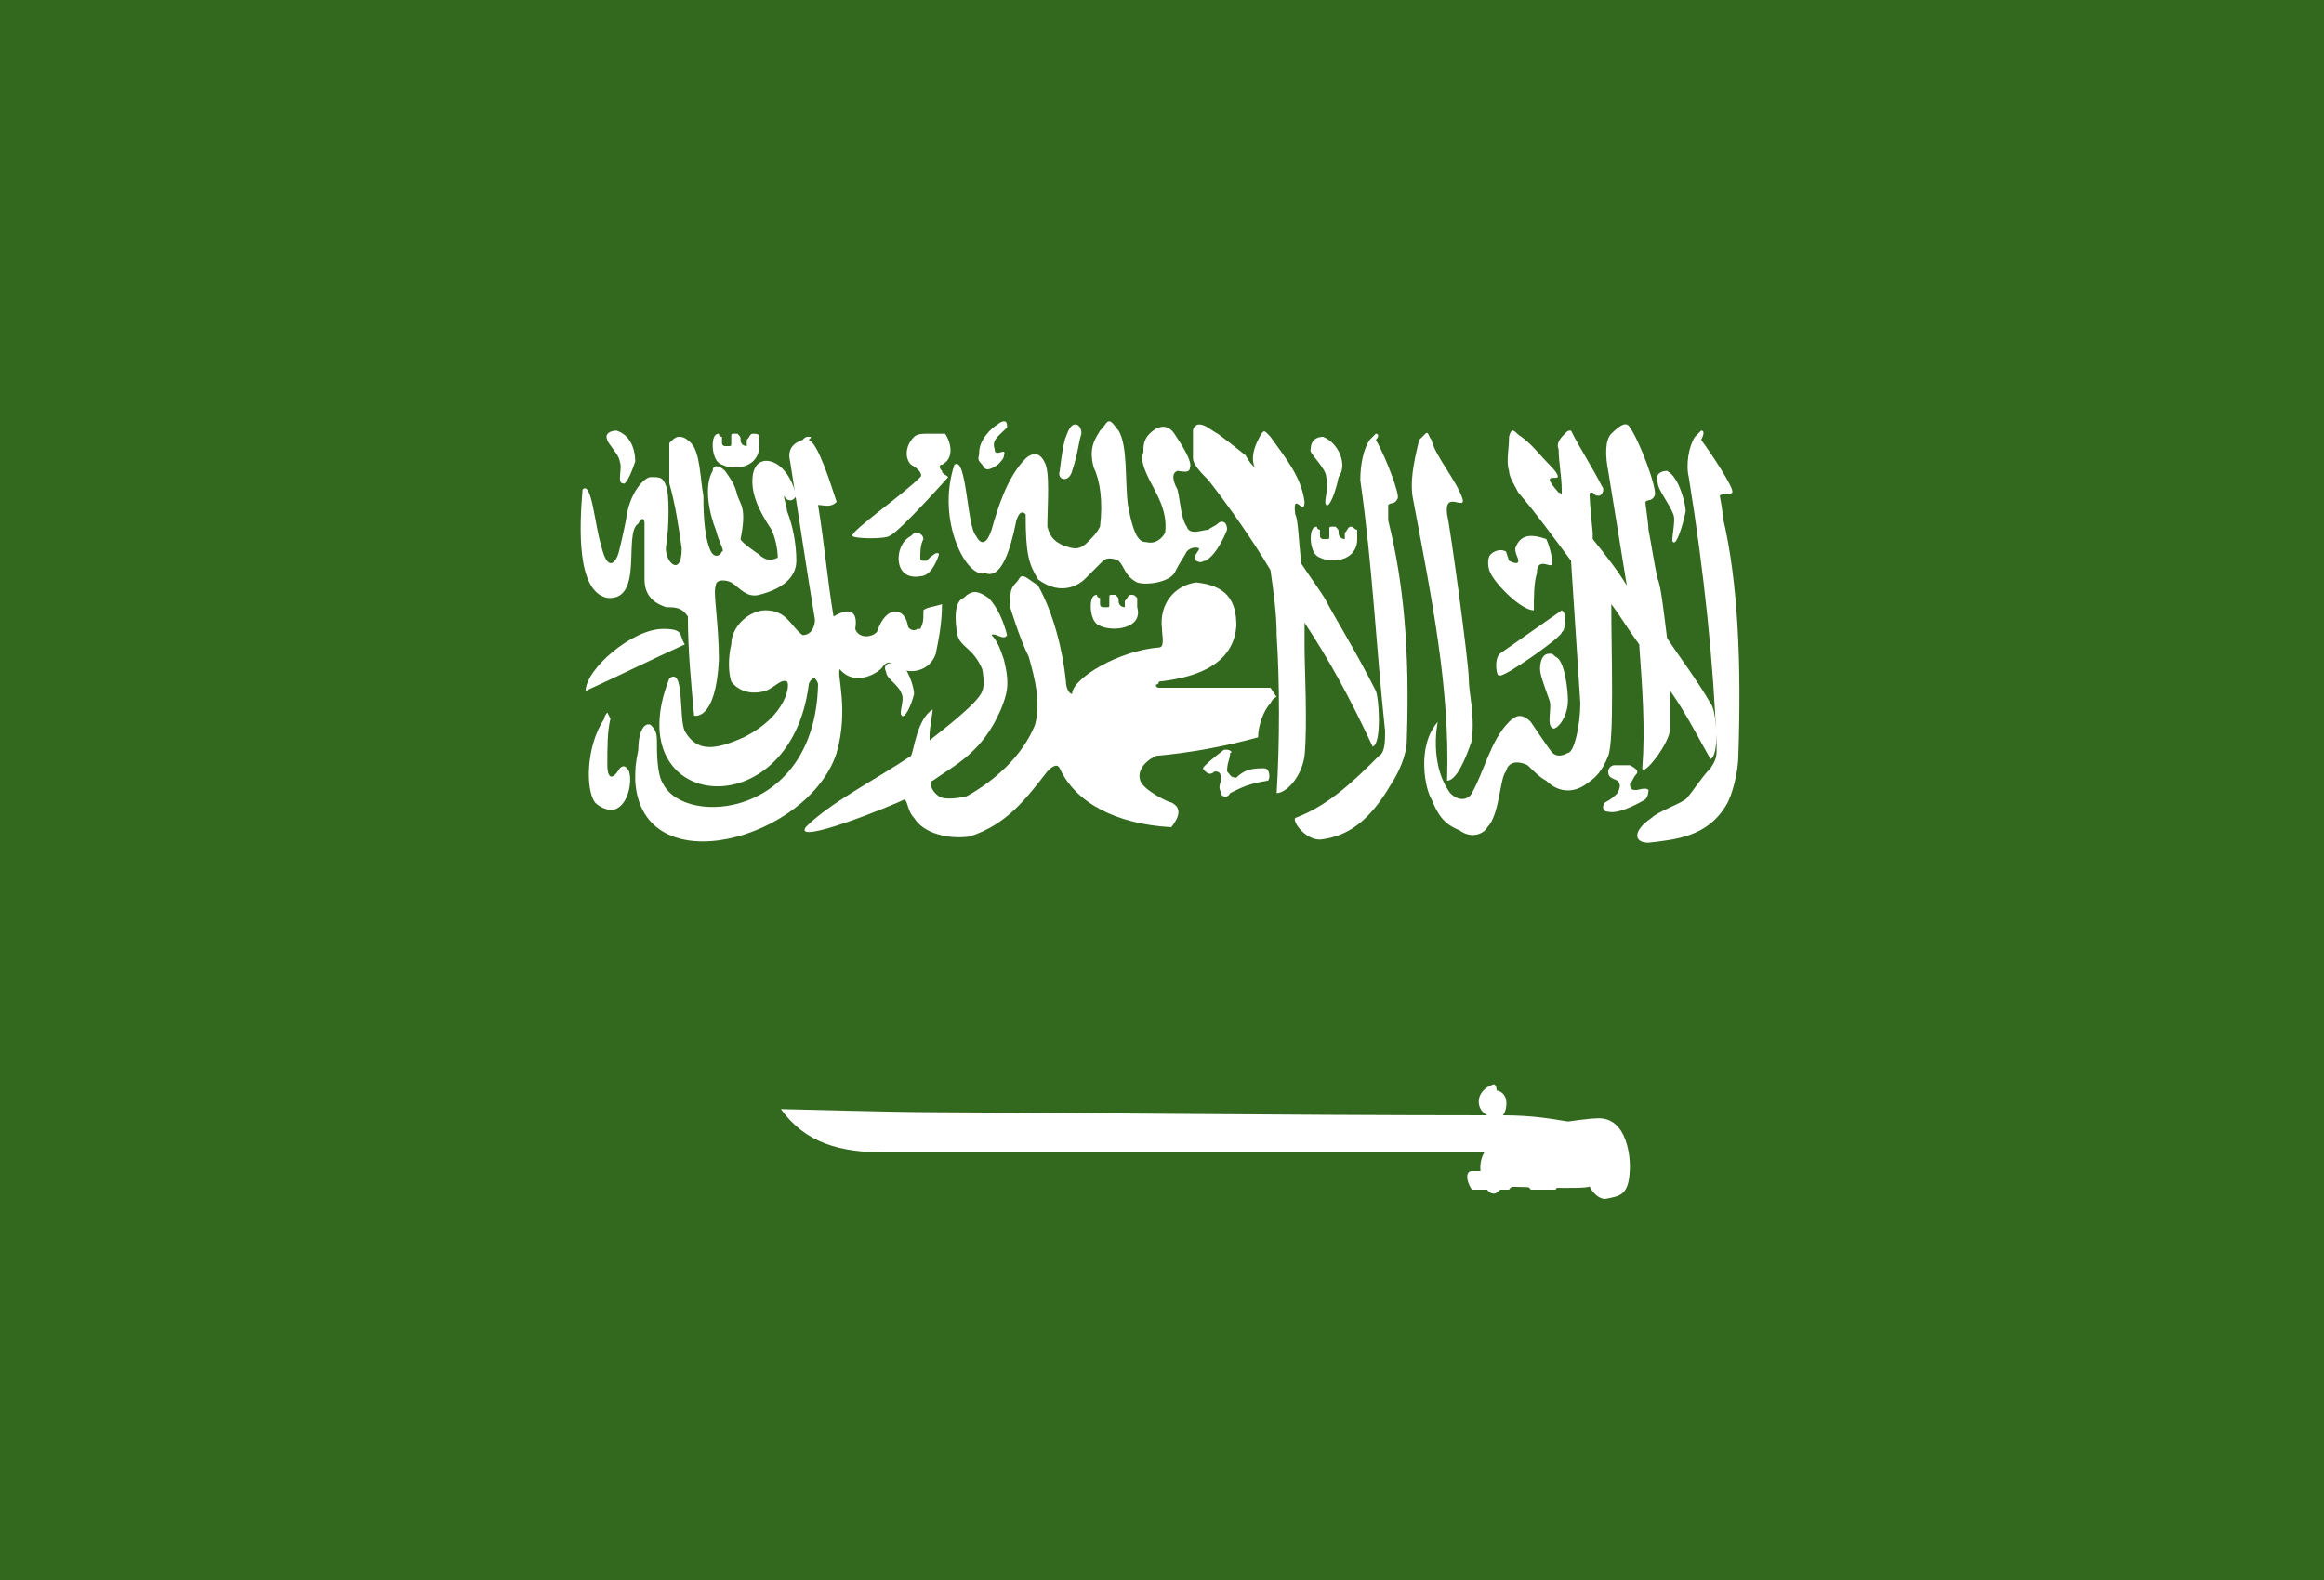 <?xml version="1.0" encoding="utf-8"?>
<!-- Generator: Adobe Illustrator 22.0.1, SVG Export Plug-In . SVG Version: 6.00 Build 0)  -->
<svg version="1.1" id="Layer_1" xmlns="http://www.w3.org/2000/svg" xmlns:xlink="http://www.w3.org/1999/xlink" x="0px" y="0px"
	 viewBox="0 0 75 51" style="enable-background:new 0 0 75 51;" xml:space="preserve">
<style type="text/css">
	.st0{fill:#33691E;}
	.st1{fill:#FFFFFF;}
</style>
<g>
	<rect y="-0.1" class="st0" width="75" height="51.1"/>
	<path class="st1" d="M32.4,13.6c0,0-0.1,0-0.2,0.1c-0.2,0.1-0.6,0.5-0.6,0.9c0,0.2-0.1,0.2,0.1,0.4c0.1,0.2,0.2,0.2,0.5,0
		c0.1-0.1,0.2-0.2,0.2-0.3c0.1-0.3-0.3,0.1-0.3-0.2c-0.1-0.3,0.1-0.4,0.4-0.7C32.5,13.7,32.5,13.6,32.4,13.6L32.4,13.6z"/>
	<path class="st1" d="M35.8,13.6c-0.1,0-0.1,0.1-0.3,0.3c-0.1,0.2-0.4,0.5-0.2,1.2c0.2,0.4,0.3,1.1,0.2,1.9
		c-0.1,0.2-0.2,0.3-0.4,0.5c-0.3,0.3-0.5,0.2-0.8,0.1c-0.2-0.1-0.4-0.2-0.5-0.6c0-0.7,0.1-1.8-0.1-2.1c-0.2-0.4-0.5-0.2-0.6-0.1
		c-0.6,0.6-0.9,1.6-1.1,2.3c-0.2,0.6-0.4,0.4-0.5,0.2c-0.3-0.3-0.3-2.6-0.7-2.3c-0.6,1.8,0.4,3.7,1,3.5c0.5,0.2,0.8-0.7,1-1.7
		c0.1-0.3,0.2-0.3,0.3-0.2c0,1.3,0.1,1.6,0.4,2.1c0.8,0.6,1.4,0.1,1.5,0c0,0,0.6-0.6,0.6-0.6c0.1-0.1,0.3-0.1,0.5,0
		c0.2,0.2,0.2,0.5,0.6,0.7c0.3,0.1,1,0,1.2-0.3c0.2-0.4,0.3-0.5,0.4-0.7c0.2-0.2,0.4-0.1,0.4-0.1c0,0.1-0.2,0.2-0.1,0.4
		c0.2,0.1,0.2,0,0.3,0c0.4-0.2,0.7-1,0.7-1c0-0.3-0.2-0.3-0.3-0.2c-0.1,0.1-0.2,0.1-0.3,0.2c-0.2,0-0.6,0.2-0.7-0.1
		c-0.2-0.3-0.2-0.8-0.3-1.2c0,0-0.3-0.5,0-0.6c0.1,0,0.4,0.1,0.4-0.1c0.1-0.2-0.3-0.8-0.5-1.1c-0.2-0.3-0.5-0.3-0.8,0
		c-0.2,0.2-0.2,0.4-0.2,0.6c-0.1,0.2,0,0.5,0.2,0.9c0.2,0.4,0.6,1,0.5,1.7c0,0-0.2,0.4-0.6,0.3c-0.2,0-0.4-0.1-0.6-1.2
		c-0.1-0.8,0-1.9-0.3-2.4C36,13.8,35.9,13.6,35.8,13.6L35.8,13.6z"/>
	<path class="st1" d="M34.7,13.7c-0.1,0-0.2,0.1-0.3,0.4c-0.1,0.2-0.2,1.1-0.2,1.1c-0.1,0.3,0.3,0.4,0.4,0c0.2-0.6,0.2-0.9,0.3-1.2
		C34.9,13.8,34.8,13.7,34.7,13.7L34.7,13.7z"/>
	<path class="st1" d="M38.7,13.7c-0.1,0-0.2,0.1-0.2,0.2c0,0.4,0,0.6,0,0.9c0,0.2,0.3,0.5,0.5,0.7c0.7,0.9,1.4,1.9,2,2.9
		c0.1,0.7,0.2,1.4,0.2,2.1c0.1,1.5,0.1,3.5,0,5.1c0.3,0,0.8-0.5,0.9-1.2c0.1-1,0-2.9,0-3.5c0-0.2,0-0.5,0-0.8c0.8,1.2,1.5,2.5,2.2,4
		c0.3-0.1,0.2-1.6,0.1-1.8c-0.6-1.2-1.4-2.5-1.6-2.9c-0.1-0.2-0.4-0.6-0.8-1.2c-0.1-0.8-0.1-1.4-0.2-1.6c-0.1-0.8,0.3,0.1,0.3-0.4
		c-0.1-0.8-0.6-1.4-1.1-2.1c-0.2-0.2-0.2-0.3-0.4,0.1c-0.2,0.4-0.2,0.7-0.1,0.9c-0.1-0.1-0.2-0.2-0.3-0.4c-0.5-0.4-0.5-0.4-0.9-0.7
		C39.1,13.9,38.9,13.7,38.7,13.7L38.7,13.7z"/>
	<path class="st1" d="M50.7,13.9c-0.1,0-0.1,0-0.2,0.1c-0.1,0.1-0.3,0.3-0.2,0.5c0,0.4,0.1,0.9,0.1,1.3c0,0.1,0,0.1,0,0.2
		c0-0.1-0.1-0.1-0.1-0.1c-0.8-0.9,0.4-0.1-0.2-0.8c-0.5-0.5-0.6-0.7-1-1c-0.2-0.1-0.3-0.4-0.4,0c0,0.4-0.1,0.8,0,1.1
		c0,0.2,0.2,0.5,0.3,0.7c0.6,0.7,1.1,1.4,1.7,2.2c0.1,1.6,0.2,3,0.3,4.6c0,0.7-0.2,1.6-0.4,1.6c0,0-0.3,0.2-0.5,0
		c-0.1-0.1-0.7-1-0.7-1c-0.3-0.3-0.5-0.2-0.7,0c-0.6,0.6-0.8,1.6-1.2,2.3c-0.1,0.2-0.4,0.3-0.7,0c-0.8-1.1-0.3-2.7-0.4-2.3
		c-0.7,0.8-0.4,2.2-0.2,2.5c0.2,0.5,0.4,0.8,0.9,1c0.4,0.3,0.8,0.1,0.9-0.1c0.4-0.4,0.4-1.6,0.6-1.8c0.1-0.4,0.5-0.3,0.7-0.2
		c0.2,0.2,0.4,0.4,0.6,0.5c0.4,0.4,0.9,0.4,1.3,0.1c0.3-0.2,0.5-0.4,0.7-0.9c0.2-0.5,0.1-3.3,0.1-4.9c0.3,0.4,0.6,0.9,0.9,1.3
		c0.1,1.4,0.2,2.7,0.1,4c0,0.3,0.9-0.8,0.9-1.3c0-0.4,0-0.8,0-1.2c0.5,0.7,0.9,1.5,1.3,2.2c0.3-0.1,0.2-1.6,0-1.8
		c-0.4-0.7-1-1.5-1.4-2.1c-0.1-0.8-0.2-1.7-0.3-1.9c-0.1-0.4-0.2-1.1-0.3-1.6c0-0.2-0.1-0.8-0.1-0.9c0.1-0.1,0.2,0,0.3-0.2
		c0.1-0.2-0.5-1.8-0.8-2.2c-0.1-0.2-0.3-0.1-0.6,0.2c-0.2,0.2-0.2,0.7-0.1,1.2c0.2,1.2,0.4,2.5,0.6,3.7c-0.3-0.5-0.7-1-1.1-1.5
		c0-0.1,0-0.2,0-0.2c0,0-0.1-1-0.1-1.2c0-0.1,0-0.1,0.1-0.1c0.1,0.1,0.1,0.1,0.2,0.1c0.1,0,0.2-0.2,0.1-0.3c-0.3-0.6-0.7-1.2-1-1.8
		C50.8,13.9,50.7,13.9,50.7,13.9L50.7,13.9z"/>
	<path class="st1" d="M19.9,13.9c-0.2,0-0.4,0.1-0.3,0.3c0,0.1,0.4,0.5,0.4,0.7c0.1,0.2-0.1,0.7,0.1,0.7c0.1,0.1,0.3-0.4,0.4-0.7
		C20.5,14.8,20.5,14.1,19.9,13.9C19.9,13.9,19.9,13.9,19.9,13.9L19.9,13.9z"/>
	<path class="st1" d="M54.9,13.9c0,0-0.1,0.1-0.2,0.2c-0.2,0.3-0.3,0.9-0.2,1.3c0.5,3.1,0.8,6,0.9,8.7c0,0.3,0,0.4-0.2,0.7
		c-0.3,0.3-0.6,0.8-0.8,1c-0.3,0.2-0.9,0.4-1.1,0.6c-0.6,0.4-0.6,0.8-0.1,0.8c0.9-0.1,1.9-0.2,2.5-1.2c0.2-0.3,0.4-1.1,0.4-1.6
		c0.1-2.9,0-5.6-0.5-7.7c0-0.2-0.1-0.7-0.1-0.7c0.1-0.1,0.3,0,0.4-0.1c0.1-0.1-0.7-1.3-1-1.7C55,14,55,13.9,54.9,13.9L54.9,13.9z"/>
	<path class="st1" d="M46,14c0,0-0.1,0.1-0.2,0.2c-0.2,0.8-0.3,1.4-0.2,1.9c0.6,3.2,1.2,6.1,1.1,9.1c0.3,0,0.6-0.7,0.8-1.3
		c0.1-0.9-0.1-1.5-0.1-2c0-0.5-0.6-4.9-0.7-5.3c-0.1-0.8,0.6-0.1,0.5-0.5c-0.2-0.6-0.9-1.4-1-1.9C46.1,14.1,46.1,13.9,46,14L46,14z"
		/>
	<path class="st1" d="M24.3,14c-0.1,0-0.1,0.1-0.2,0.2c0,0.1,0,0.2,0,0.2c0,0-0.2,0-0.2-0.2c0-0.1,0-0.1-0.1-0.2c0,0,0,0-0.1,0
		c-0.1,0-0.1,0-0.1,0.1c0,0,0,0.1,0,0.2c0,0.1,0,0.1-0.1,0.1c-0.1,0,0,0-0.1,0c0,0-0.1,0-0.1-0.1c0-0.1,0-0.1,0-0.2
		c0,0-0.1,0-0.1-0.1c-0.2,0-0.2,0.3-0.2,0.4c0,0,0,0.5,0.3,0.6c0.4,0.2,1.2,0.1,1.2-0.6c0-0.1,0-0.3,0-0.3C24.5,14,24.4,14,24.3,14
		L24.3,14z"/>
	<path class="st1" d="M29.9,14c-0.1,0-0.3,0-0.4,0.1c-0.3,0.3-0.3,0.7-0.1,0.9c0.2,0.1,0.4,0.3,0.3,0.4c-0.6,0.6-2.2,1.7-2.2,1.9
		c0,0,0,0,0,0s0,0,0,0v0c0,0,0,0,0,0l0,0h0c0,0,0,0,0,0c0,0,0,0,0,0l0,0c0.1,0.1,1.1,0.1,1.2,0c0,0,0,0,0,0h0v0
		c0.3-0.1,1.9-1.9,1.9-1.9c-0.1-0.1-0.2-0.1-0.2-0.2c-0.1-0.1-0.1-0.2,0-0.2c0.4-0.2,0.3-0.7,0.1-1C30.2,14,30,14,29.9,14L29.9,14z"
		/>
	<path class="st1" d="M44.4,14c0,0-0.1,0.1-0.2,0.2c-0.2,0.3-0.3,0.8-0.3,1.3c0.4,2.8,0.5,5.3,0.8,8.1c0,0.3,0,0.7-0.2,0.8
		c-0.7,0.7-1.6,1.6-2.7,2c-0.1,0.1,0.3,0.7,0.8,0.7c0.9-0.1,1.6-0.6,2.3-1.8c0.2-0.3,0.5-0.9,0.5-1.4c0.1-2.9-0.1-5.1-0.6-7.1
		c0-0.2,0-0.4,0-0.5c0.1-0.1,0.2,0,0.3-0.2c0.1-0.1-0.4-1.4-0.7-1.9C44.5,14.1,44.5,14,44.4,14L44.4,14z"/>
	<path class="st1" d="M21.9,14.1c-0.1,0-0.2,0.1-0.3,0.2c0,0.4,0,0.9,0,1.3c0.2,0.7,0.3,1.4,0.4,2.1c0,1-0.6,0.4-0.5-0.1
		c0.1-0.6,0.1-1.7,0-1.9c-0.1-0.3-0.2-0.3-0.5-0.3c-0.2,0-0.7,0.5-0.8,1.4c0,0-0.1,0.5-0.2,0.9c-0.1,0.5-0.4,0.8-0.6-0.1
		c-0.2-0.6-0.3-2.1-0.6-1.8c-0.1,1.2-0.2,3.3,0.8,3.5c1.2,0.1,0.5-2.1,1-2.4c0.1-0.2,0.2-0.2,0.2,0v1.8c0,0.6,0.4,0.8,0.7,0.9
		c0.3,0,0.5,0,0.7,0.3c0,1.1,0.1,2.1,0.2,3.2c0,0,0.7,0.2,0.8-1.8c0-1.2-0.2-2.2-0.1-2.4c0-0.2,0.3-0.2,0.5-0.1
		c0.3,0.2,0.5,0.5,0.9,0.4c0.8-0.2,1.2-0.6,1.2-1.1c0-0.5-0.1-1.1-0.3-1.6c0-0.1-0.1-0.4-0.1-0.5c0.1,0.2,0.3,0.2,0.4,0
		c-0.1-0.4-0.3-0.8-0.6-1c-0.3-0.2-0.7-0.2-0.8,0.3c-0.1,0.6,0.2,1.2,0.6,1.8c0.1,0.2,0.2,0.6,0.2,0.9c-0.2,0.1-0.4,0.1-0.6-0.1
		c0,0-0.6-0.4-0.6-0.5c0.2-1,0-1.1-0.1-1.4c-0.1-0.4-0.2-0.5-0.4-0.8c-0.2-0.2-0.4-0.2-0.4,0c-0.3,0.5-0.1,1.4,0.1,1.9
		c0.1,0.4,0.3,0.7,0.2,0.7c-0.1,0.2-0.3,0.2-0.4-0.1c-0.2-0.5-0.2-1.4-0.2-1.7c-0.1-0.5-0.1-1.4-0.4-1.7
		C22.1,14.1,22,14.1,21.9,14.1L21.9,14.1z"/>
	<path class="st1" d="M26.1,14.1c-0.1,0-0.1,0-0.2,0.1c-0.3,0.1-0.5,0.3-0.4,0.7c0.3,1.9,0.5,3.3,0.8,5.1c0,0.2-0.1,0.5-0.4,0.5
		c-0.4-0.3-0.5-0.8-1.2-0.8c-0.5,0-1.1,0.5-1.1,1.1c-0.1,0.4-0.1,0.9,0,1.2c0.3,0.4,0.8,0.4,1.1,0.3c0.3-0.1,0.5-0.4,0.7-0.3h0v0
		c0.1,0.1,0,1.1-1.4,1.8c-0.9,0.4-1.5,0.5-1.9-0.2c-0.2-0.4,0-2.1-0.5-1.7c-1.7,4.3,3.9,4.9,4.5,0.2c0-0.1,0.2-0.3,0.2-0.2
		c0,0,0.1,0.1,0.1,0.2c-0.1,4.3-4.3,4.6-5,3.2c-0.2-0.3-0.2-1-0.2-1.4c0-0.3-0.1-0.4-0.2-0.5c-0.2-0.1-0.4,0.2-0.4,0.8
		c-0.1,0.5-0.1,0.6-0.1,1c0.2,3.4,5.6,1.9,6.5-0.9c0.4-1.4,0-2.5,0.1-2.7c0,0,0,0,0,0c0,0,0,0,0,0c0,0,0,0,0,0c0,0,0,0,0,0
		c0.5,0.6,1.3,0.1,1.4-0.1c0.1-0.1,0.2-0.2,0.4,0c0.4,0.3,1.1,0.2,1.3-0.4c0.1-0.5,0.2-1,0.2-1.6c-0.3,0.1-0.5,0.1-0.6,0.2
		c0,0,0,0,0,0.1c0,0.2,0,0.3-0.1,0.5c0,0,0,0,0,0c0,0,0,0-0.1,0c-0.1,0.1-0.3,0-0.3-0.1c-0.1-0.6-0.7-0.7-1,0.2
		c-0.2,0.2-0.6,0.2-0.7-0.1c0.1-0.6-0.2-0.7-0.7-0.4c-0.2-1.2-0.3-2.4-0.5-3.6c0.2,0,0.4,0.1,0.6-0.1c-0.2-0.6-0.6-1.9-0.9-2
		c0,0,0,0,0,0c0,0,0,0,0,0c0,0,0,0,0,0c0,0,0,0,0,0C26.2,14.1,26.2,14.1,26.1,14.1C26.2,14.1,26.2,14.1,26.1,14.1L26.1,14.1z"/>
	<path class="st1" d="M42.7,14.1c-0.2,0-0.4,0.1-0.4,0.4c-0.1,0.1,0.5,0.6,0.5,0.9c0.1,0.4-0.1,0.8,0,0.9c0.1,0.1,0.3-0.4,0.4-0.9
		C43.5,15,43.2,14.3,42.7,14.1C42.8,14.1,42.8,14.1,42.7,14.1L42.7,14.1z"/>
	<path class="st1" d="M29.8,14.6c0.1,0,0.2,0.1,0.3,0.2c0.1,0.1,0,0.3-0.1,0.3c-0.1,0-0.2-0.1-0.3-0.2
		C29.6,14.7,29.7,14.6,29.8,14.6C29.8,14.6,29.8,14.6,29.8,14.6z"/>
	<path class="st1" d="M53.8,15.2c-0.2,0-0.4,0.1-0.3,0.4c0,0.2,0.4,0.7,0.5,1c0.1,0.2-0.1,0.9,0,0.9c0.1,0.1,0.3-0.5,0.4-1
		C54.4,16.3,54.2,15.4,53.8,15.2C53.8,15.2,53.8,15.2,53.8,15.2L53.8,15.2z"/>
	<path class="st1" d="M40.5,15.5c0,0.1,0,0.2,0,0.2c0,0.2,0.1,0.3,0.1,0.5c-0.2-0.2-0.3-0.4-0.3-0.4C40,15.4,40.4,15.6,40.5,15.5
		L40.5,15.5z"/>
	<path class="st1" d="M43.6,17c-0.1,0-0.1,0.1-0.2,0.2c0,0.1,0,0.2,0,0.2c0,0-0.2,0-0.2-0.2c0-0.1,0-0.1-0.1-0.2c0,0,0,0-0.1,0
		c-0.1,0-0.1,0-0.1,0.1c0,0,0,0.1,0,0.2c0,0.1,0,0.1-0.1,0.1c-0.1,0,0,0-0.1,0c0,0-0.1,0-0.1-0.1c0-0.1,0-0.1,0-0.2
		c0,0-0.1,0-0.1-0.1c-0.2,0-0.2,0.3-0.2,0.4c0,0,0,0.5,0.3,0.6c0.4,0.2,1.2,0.1,1.2-0.6c0-0.1,0-0.3,0-0.3
		C43.7,17.1,43.7,17,43.6,17L43.6,17z"/>
	<path class="st1" d="M29.6,17.2c-0.1,0-0.1,0-0.2,0.1c-0.4,0.2-0.5,0.8-0.3,1.1c0.2,0.3,0.6,0.2,0.6,0.2c0.4,0,0.6-0.7,0.6-0.7
		s0-0.2-0.4,0.2c-0.2,0-0.2,0-0.2-0.1c0-0.2,0-0.4,0.1-0.6C29.8,17.3,29.7,17.2,29.6,17.2L29.6,17.2z"/>
	<path class="st1" d="M49.4,17.3c-0.2,0-0.4,0.1-0.5,0.4c0,0.2,0.1,0.3,0.1,0.4c0,0.1-0.1,0.1-0.3,0c0,0-0.1-0.3-0.1-0.3
		c-0.2-0.1-0.4,0-0.5,0.1c-0.1,0.1-0.1,0.4,0,0.6c0.2,0.4,1,1.2,1.4,1.2c0-0.4,0-0.9,0.1-1.2c0-0.1,0-0.3,0.2-0.3
		c0.1,0,0.3,0.1,0.3,0c0-0.2-0.1-0.6-0.2-0.8C49.6,17.3,49.5,17.3,49.4,17.3L49.4,17.3z"/>
	<path class="st1" d="M33,18.6C33,18.6,33,18.6,33,18.6C33,18.6,33,18.6,33,18.6c-0.1,0-0.1,0.1-0.2,0.2c-0.2,0.2-0.2,0.3-0.2,0.8
		c0,0,0.3,1,0.6,1.6c0.2,0.7,0.4,1.5,0.2,2.2c-0.4,1-1.3,1.8-2.2,2.3c-0.4,0.1-0.8,0.1-0.9,0c0,0,0,0,0,0c-0.3-0.2-0.3-0.5-0.2-0.5
		v0l0,0c0.7-0.5,1.6-0.9,2.2-2.3c0.2-0.5,0.3-0.8,0.1-1.6c-0.1-0.3-0.2-0.6-0.4-0.8l0,0c0.1-0.1,0.4,0.2,0.5,0
		c-0.1-0.4-0.3-0.9-0.6-1.2c-0.3-0.2-0.5-0.3-0.8,0c-0.3,0.1-0.3,0.7-0.2,1.2c0.1,0.4,0.5,0.4,0.8,1.1v0c0,0,0.1,0.5,0,0.7
		c-0.1,0.4-1.6,1.5-1.7,1.6c0,0,0,0,0,0l0,0c0,0,0,0,0,0l0,0h0c0,0,0,0,0,0l0,0v0c0,0,0,0,0,0c0,0,0-0.1,0-0.2
		c0-0.2,0.1-0.7,0.1-0.8v0l0,0v0h0c-0.5,0.3-0.6,1.3-0.7,1.5c-1.2,0.8-2.6,1.5-3.4,2.3c-0.4,0.6,2.8-0.7,3.2-0.9c0,0,0,0,0,0
		c0.1,0.1,0.1,0.4,0.3,0.6c0.3,0.5,1.1,0.7,1.8,0.6c1.2-0.4,1.8-1.2,2.5-2.1c0.1-0.1,0.3-0.3,0.4-0.1c0.5,1.1,1.8,1.8,3.6,1.9
		c0.4-0.5,0.2-0.7,0-0.8c-0.1,0-0.9-0.4-1-0.7c-0.1-0.3,0.1-0.6,0.5-0.8c1.1-0.1,2.2-0.3,3.3-0.6c0-0.4,0.2-0.9,0.4-1.1
		c0.1-0.2,0.2-0.2,0.2-0.2c0,0,0,0,0,0l0,0l0,0c0,0,0,0,0,0c0,0,0,0,0,0L41,22.2l-3.6,0c0,0-0.1,0-0.1-0.1c0,0,0,0,0,0c0,0,0,0,0,0
		c0,0,0,0,0,0c0,0,0,0,0,0l0,0v0l0,0v0v0v0v0c0,0,0,0,0,0v0v0v0l0,0c0,0,0,0,0,0c0,0,0.1,0,0.1-0.1c0.9-0.1,2.4-0.4,2.5-1.8
		c0-0.8-0.3-1.3-1.3-1.4c-0.7,0.1-1.2,0.7-1.1,1.5c0,0.2,0.1,0.6-0.1,0.6c-1.3,0.1-2.8,1-2.8,1.5h0l0,0c0,0,0,0,0,0c0,0,0,0,0,0
		c0,0,0,0,0,0c0,0,0,0,0,0s0,0,0,0c0,0,0,0,0,0c0,0,0,0,0,0c0,0,0,0,0,0c-0.1,0-0.2-0.2-0.2-0.4c-0.1-1-0.4-2.2-0.9-3.1
		C33.2,18.7,33.1,18.6,33,18.6C33,18.6,33,18.6,33,18.6C33,18.6,33,18.6,33,18.6L33,18.6L33,18.6C33,18.6,33,18.6,33,18.6L33,18.6z"
		/>
	<path class="st1" d="M36.5,19.2c-0.1,0-0.1,0.1-0.2,0.2c0,0.1,0,0.2,0,0.2c0,0-0.2,0-0.2-0.2c0-0.1,0-0.1-0.1-0.2c0,0,0,0-0.1,0
		c-0.1,0-0.1,0-0.1,0.1c0,0,0,0.1,0,0.2c0,0.1,0,0.1-0.1,0.1c-0.1,0,0,0-0.1,0c0,0-0.1,0-0.1-0.1c0-0.1,0-0.1,0-0.2
		c0,0-0.1,0-0.1-0.1c-0.2,0-0.2,0.3-0.2,0.4c0,0,0,0.5,0.3,0.6c0.4,0.2,1.4,0.1,1.2-0.6c0-0.1,0-0.3,0-0.3
		C36.6,19.2,36.6,19.2,36.5,19.2L36.5,19.2z"/>
	<path class="st1" d="M50.4,19.7C50.4,19.7,50.4,19.7,50.4,19.7c0,0-2,1.4-2,1.4c-0.2,0.2-0.1,0.8,0,0.7c0.1,0.1,2.1-1.3,2-1.4
		C50.5,20.4,50.6,19.8,50.4,19.7L50.4,19.7z"/>
	<path class="st1" d="M38.3,19.9c0.1,0,0.2,0,0.3,0.1c0.1,0.1,0.2,0.2,0.2,0.3c0,0,0,0,0,0c0,0,0,0,0,0c0,0,0,0,0,0c0,0,0,0,0,0
		c0,0,0,0,0,0c0,0,0,0,0,0c-0.1,0.1-0.2,0.1-0.4,0c-0.1-0.1-0.2-0.2-0.2-0.3c0,0,0,0,0,0c0,0,0,0,0,0c0,0,0,0,0,0c0,0,0,0,0,0
		C38.2,20,38.2,20,38.3,19.9C38.2,20,38.3,19.9,38.3,19.9L38.3,19.9z"/>
	<path class="st1" d="M21.4,20.3c-1,0-2.5,1.3-2.5,2c1.1-0.5,2.1-1,3.2-1.5C21.9,20.5,22.1,20.3,21.4,20.3L21.4,20.3z"/>
	<path class="st1" d="M24.7,20.7c0.1,0,0.2,0,0.3,0.2c0,0.1,0,0.3-0.1,0.3v0c0,0,0,0,0,0c0,0.1-0.2,0-0.3,0c-0.1,0-0.2,0-0.3-0.1
		c0-0.1,0.1-0.2,0.1-0.3c0,0,0,0,0,0c0,0,0,0,0,0C24.5,20.8,24.6,20.8,24.7,20.7C24.6,20.7,24.7,20.7,24.7,20.7L24.7,20.7z"/>
	<path class="st1" d="M50,21.1c-0.2,0-0.3,0.2-0.3,0.5c0,0.2,0.2,0.7,0.3,1c0.1,0.2-0.1,0.8,0.1,0.9c0.1,0.1,0.5-0.3,0.5-0.9
		c0-0.3-0.1-1.3-0.4-1.4C50.1,21.1,50.1,21.1,50,21.1L50,21.1z"/>
	<path class="st1" d="M28.8,21.4c-0.2,0-0.3,0.1-0.2,0.3c0,0.2,0.4,0.4,0.5,0.7c0.1,0.2-0.1,0.6,0,0.7c0.1,0.1,0.3-0.3,0.4-0.7
		c0-0.2-0.2-0.9-0.5-1C28.9,21.4,28.8,21.4,28.8,21.4L28.8,21.4z"/>
	<path class="st1" d="M35.2,22.3C35.2,22.3,35.2,22.3,35.2,22.3C35.2,22.3,35.2,22.3,35.2,22.3c0.4,0.1,1,0.1,1.5,0.2
		c0.4,0,0.6,0.4,0.2,0.5c-0.4,0.1-0.8,0.2-0.8,0.8c0.1,0.3,0,0.4,0,0.5c0,0,0,0,0,0l0,0l0,0c0,0,0,0,0,0l0,0c0,0,0,0,0,0
		c0,0,0,0,0,0c0,0,0,0,0,0c-0.1,0-0.2-0.1-0.3-0.1c-0.2-0.2-0.9-0.6-1-1.5C34.8,22.5,34.9,22.3,35.2,22.3L35.2,22.3z"/>
	<path class="st1" d="M19.6,23c0,0-0.1,0.1-0.1,0.2c-0.6,0.9-0.6,2.3-0.3,2.7c0.2,0.2,0.5,0.3,0.7,0.2c0.4-0.2,0.5-0.9,0.4-1.2
		c-0.1-0.2-0.2-0.2-0.3-0.1c-0.3,0.5-0.4,0.2-0.4-0.1c0-0.6,0-1.1,0.1-1.5C19.6,23,19.6,23,19.6,23L19.6,23z"/>
	<path class="st1" d="M39.6,24.2c0,0-0.1,0-0.1,0c0,0-0.4,0.3-0.6,0.5c-0.1,0.1-0.1,0.1,0,0.2c0.1,0.1,0.2,0.1,0.3,0
		c0.2,0,0.2,0.1,0.2,0.3c-0.1,0.3,0,0.3,0,0.4s0.2,0.2,0.3,0c0.4-0.2,0.6-0.3,1.2-0.4c0.1,0,0.1-0.4-0.1-0.4c-0.3,0-0.6,0-0.9,0.3
		c-0.2,0-0.2-0.1-0.3-0.2c0-0.3,0.1-0.4,0.1-0.6C39.8,24.3,39.7,24.2,39.6,24.2L39.6,24.2z"/>
	<path class="st1" d="M52.4,24.7c-0.1,0-0.2,0-0.3,0c-0.1,0-0.2,0.1-0.2,0.2c0,0.2,0.1,0.2,0.3,0.3c0.1,0.1,0.1,0.2,0,0.4
		c-0.1,0.1-0.2,0.2-0.4,0.3c-0.1,0.1-0.1,0.3,0.1,0.3c0.4,0.1,1.2-0.4,1.2-0.4c0.1-0.1,0.1-0.3,0.1-0.3c-0.1-0.1-0.3,0-0.4,0
		c-0.1,0-0.2,0-0.2-0.2c0.1-0.1,0.1-0.2,0.2-0.3c0.1-0.1,0-0.2-0.2-0.3C52.5,24.7,52.5,24.7,52.4,24.7L52.4,24.7z"/>
	<path class="st1" d="M48.2,35C48.2,35,48.2,35,48.2,35c-0.6,0.2-0.6,0.8-0.2,1c-6.3,0-15.9-0.1-17.9-0.1c-1.2,0-4.8-0.1-4.9-0.1
		c0.8,1.1,1.9,1.4,3.4,1.4c2.8,0,15.7,0,19.3,0c-0.3,0.5,0,1.2,0.2,1.3c0,0,0,0,0,0c0,0,0,0,0,0c0,0,0,0,0,0
		c0.2,0.1,0.3-0.1,0.4-0.2c0.4,0,2.6,0.1,2.8,0c0,0,0,0,0,0c0.1,0.2,0.3,0.4,0.5,0.4c0.5-0.1,0.8-0.1,0.8-1.1c0,0,0-1.6-1.1-1.5
		c-0.2,0-0.9,0.1-0.9,0.1C50,36.1,49.4,36,48.5,36c0.1-0.1,0.2-0.5,0-0.7c0,0-0.1-0.1-0.2-0.1c0,0,0,0,0,0s0,0,0,0c0,0,0,0,0,0
		c0,0,0,0,0,0c0,0,0,0,0,0c0,0,0,0,0,0C48.3,35.2,48.3,35,48.2,35L48.2,35L48.2,35C48.2,35,48.2,35,48.2,35L48.2,35
		C48.2,35,48.2,35,48.2,35L48.2,35z"/>
	<path class="st1" d="M47.5,37.8C47.5,37.8,47.5,37.8,47.5,37.8c0.9,0,1.8,0,2.7,0.1c0.1,0.1,0.1,0.4,0,0.5c0,0,0,0,0,0c0,0,0,0,0,0
		s0,0,0,0c-0.3,0-0.5,0-0.8,0c0,0,0,0,0,0c-0.1-0.2-0.6-0.2-0.7,0c0,0,0,0,0,0c0,0,0,0,0,0c0,0,0,0,0,0c0,0,0,0,0,0c0,0,0,0,0,0
		c-0.4,0-0.8,0-1.2,0C47.3,38.1,47.3,37.8,47.5,37.8L47.5,37.8z"/>
</g>
</svg>
